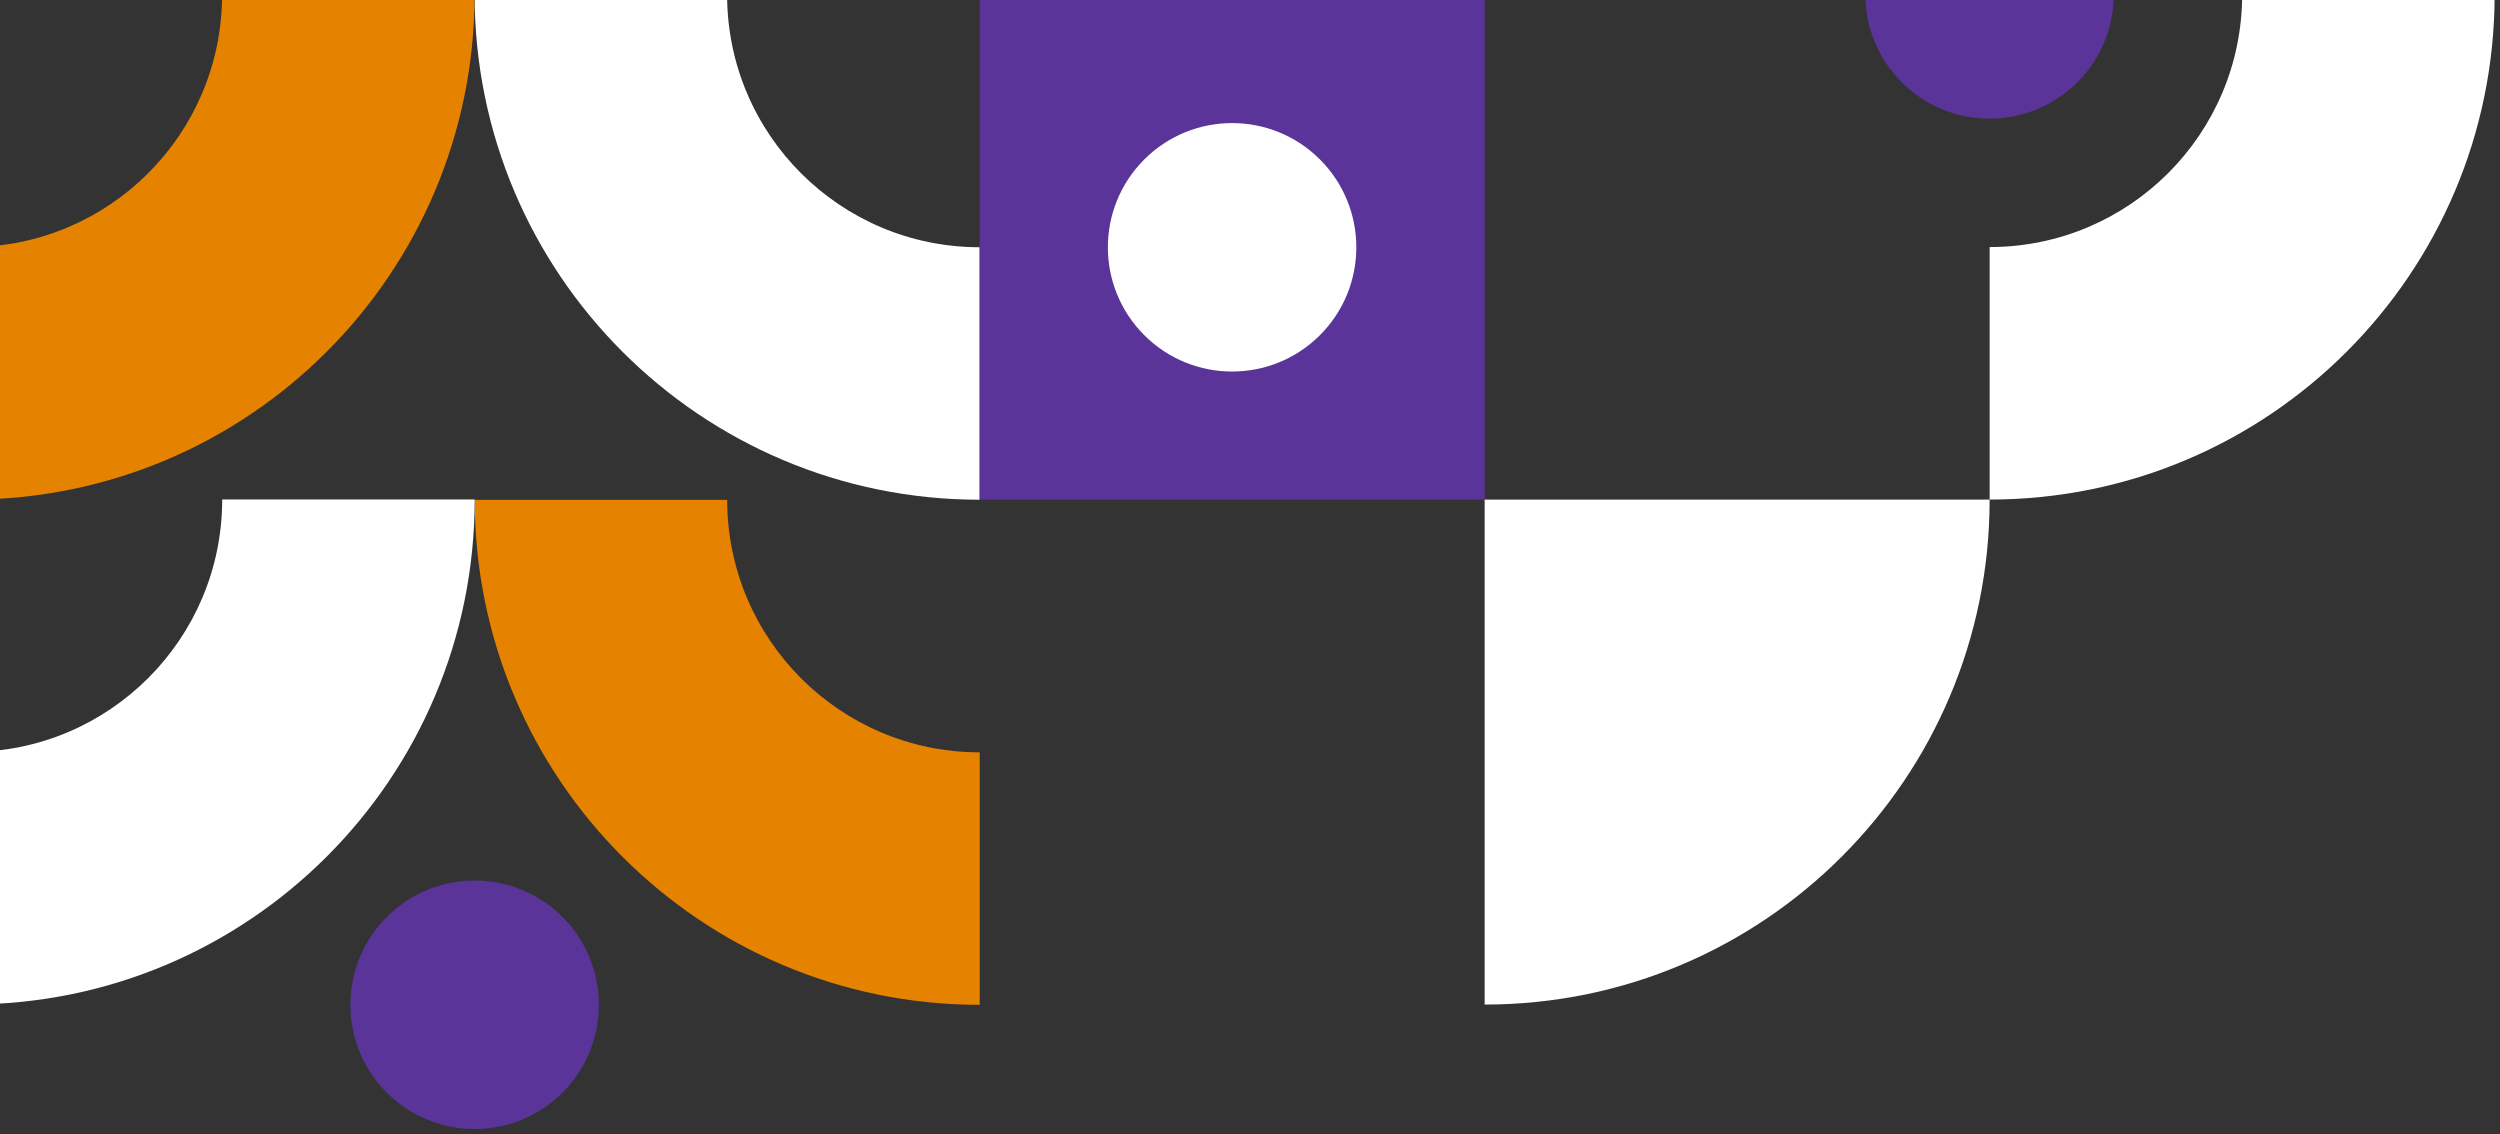 <svg xmlns="http://www.w3.org/2000/svg" width="108" height="49" viewBox="0 0 108 49" fill="none">
  <rect x="0" y="0" width="108" height="49" fill="#333333" stroke="none"/>
  <path d="M31.411 -0.227L20.504 -0.227C20.504 11.822 30.271 21.588 42.319 21.588L42.319 10.681C36.295 10.681 31.411 5.798 31.411 -0.227Z" fill="white"/>
  <path d="M9.595 -0.23L20.502 -0.23C20.502 11.818 10.736 21.584 -1.312 21.584L-1.312 10.677C4.712 10.677 9.595 5.794 9.595 -0.23Z" fill="#E58200"/>
  <path d="M31.415 21.594L20.508 21.594C20.508 33.642 30.275 43.409 42.323 43.409L42.323 32.501C36.299 32.501 31.415 27.618 31.415 21.594Z" fill="#E58200"/>
  <path d="M9.599 21.578L20.506 21.578C20.506 33.626 10.739 43.393 -1.309 43.393L-1.309 32.486C4.716 32.486 9.599 27.602 9.599 21.578Z" fill="white"/>
  <path d="M96.861 -0.234L107.768 -0.234C107.768 11.814 98.001 21.581 85.953 21.581L85.953 10.673C91.977 10.673 96.861 5.79 96.861 -0.234Z" fill="white"/>
  <path d="M64.137 43.397C76.185 43.397 85.952 33.63 85.952 21.582L64.137 21.582L64.137 43.397Z" fill="white"/>
  <path d="M64.141 -0.233L64.141 21.582L42.325 21.582L42.325 -0.233L64.141 -0.233Z" fill="#5B3499"/>
  <path d="M57.022 14.479C54.926 16.574 51.528 16.574 49.432 14.479C47.336 12.383 47.336 8.985 49.432 6.889C51.528 4.793 54.926 4.793 57.022 6.889C59.117 8.985 59.117 12.383 57.022 14.479Z" fill="white"/>
  <path d="M25.87 43.406C25.87 46.37 23.468 48.773 20.504 48.773C17.54 48.773 15.137 46.37 15.137 43.406C15.137 40.442 17.54 38.039 20.504 38.039C23.468 38.039 25.87 40.442 25.87 43.406Z" fill="#5B3499"/>
  <path d="M80.582 -0.242L91.316 -0.242C91.316 2.722 88.913 5.125 85.949 5.125C82.985 5.125 80.582 2.722 80.582 -0.242Z" fill="#5B3499"/>
</svg>